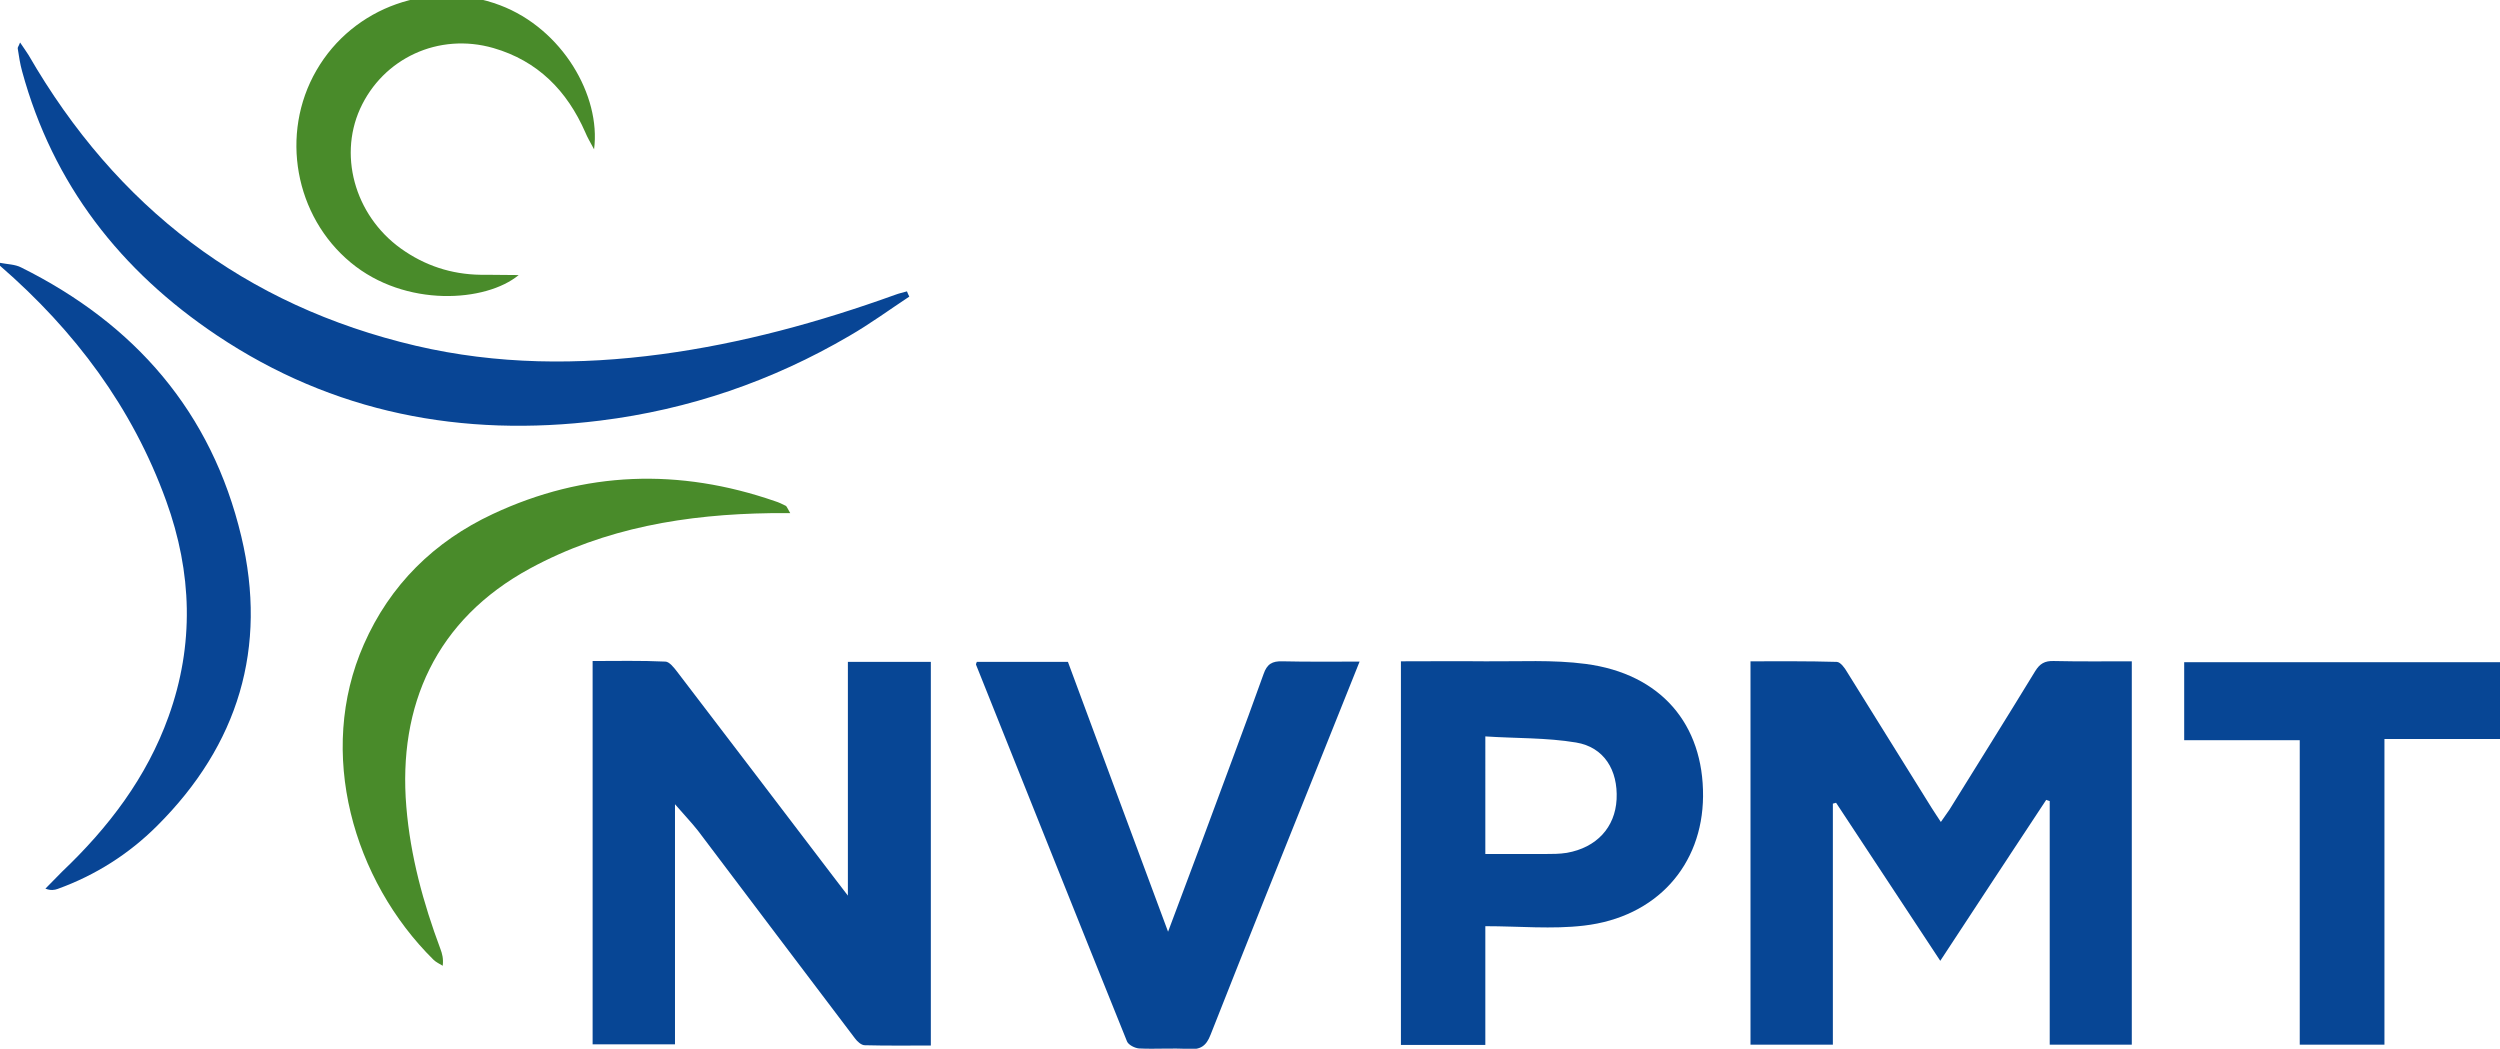 <?xml version="1.0" encoding="utf-8"?>
<!-- Generator: Adobe Illustrator 22.1.0, SVG Export Plug-In . SVG Version: 6.00 Build 0)  -->
<svg version="1.1" id="Laag_1" xmlns="http://www.w3.org/2000/svg" xmlns:xlink="http://www.w3.org/1999/xlink" x="0px" y="0px"
	 viewBox="0 0 858.9 360.3" style="enable-background:new 0 0 858.9 360.3;" xml:space="preserve">
<style type="text/css">
	.st0{fill:#074695;}
	.st1{fill:#084595;}
	.st2{fill:#498B2A;}
</style>
<g>
	<g>
		<path class="st0" d="M703,274.8c-12,18.1-23.9,36.3-36.4,55.3c-12.2-18.5-24-36.4-35.8-54.3c-0.4,0.1-0.7,0.2-1.1,0.3
			c0,27.5,0,55,0,82.8c-9.7,0-18.8,0-28.3,0c0-43.6,0-87.3,0-131.7c9.8,0,19.7-0.1,29.6,0.2c1.3,0,2.8,2.1,3.6,3.5
			c9.7,15.5,19.3,31.1,29,46.6c0.9,1.5,2,3,3.2,4.9c1.2-1.7,2.1-3,3-4.3c9.8-15.8,19.7-31.6,29.4-47.5c1.6-2.6,3.3-3.6,6.4-3.5
			c8.8,0.2,17.6,0.1,26.8,0.1c0,44,0,87.7,0,131.7c-9.3,0-18.5,0-28.2,0c0-27.8,0-55.8,0-83.7C703.9,275.1,703.4,275,703,274.8z"/>
		<path class="st0" d="M291.3,227.4c9.9,0,19,0,28.5,0c0,43.7,0,87.4,0,131.8c-7.6,0-15.2,0.1-22.7-0.1c-1.2,0-2.6-1.3-3.4-2.4
			c-18-23.7-35.9-47.5-53.9-71.3c-2.2-2.8-4.7-5.4-7.9-9.1c0,28.2,0,55.2,0,82.5c-9.7,0-18.8,0-28.3,0c0-43.6,0-87.3,0-131.7
			c8.2,0,16.6-0.2,25,0.2c1.3,0,2.9,2,3.9,3.3c18,23.5,35.9,47.1,53.9,70.7c1.3,1.7,2.6,3.4,4.9,6.4
			C291.3,280.2,291.3,253.9,291.3,227.4z"/>
		<path class="st0" d="M510.3,359c-10.2,0-19.4,0-29,0c0-43.9,0-87.6,0-131.8c9.8,0,19.5-0.1,29.1,0c11.5,0.1,23.1-0.6,34.4,0.9
			c25.8,3.4,40.5,20.7,40.3,45.5c-0.2,23.7-16,41.5-40.9,44.4c-11,1.3-22.2,0.2-33.9,0.2C510.3,332.5,510.3,345.6,510.3,359z
			 M510.3,293.4c7,0,13.8,0,20.5,0c2.5,0,5,0,7.5-0.4c10.2-1.8,16.6-8.7,17.1-18.4c0.5-10-4.3-17.9-13.9-19.5
			c-10.2-1.7-20.7-1.4-31.2-2.1C510.3,267,510.3,279.9,510.3,293.4z"/>
		<path class="st0" d="M335.6,227.4c10.5,0,20.8,0,31.3,0c11.3,30.5,22.6,61,34.4,92.7c4.2-11.3,8-21.4,11.8-31.5
			c7-19,14.2-38,21-57c1.2-3.5,3-4.5,6.5-4.4c8.6,0.2,17.2,0.1,26.5,0.1c-4.8,11.9-9.3,23.3-13.9,34.7c-12.5,31.1-25,62.3-37.3,93.5
			c-1.5,3.9-3.5,5.2-7.6,4.9c-5.6-0.4-11.3,0.1-17-0.2c-1.4-0.1-3.6-1.2-4.1-2.4c-17.4-43.1-34.6-86.3-51.9-129.5
			C335.3,228.1,335.4,227.9,335.6,227.4z"/>
		<path class="st0" d="M858.9,227.5c0,8.9,0,17.3,0,26.4c-13.1,0-26.2,0-39.7,0c0,35.3,0,70,0,105c-9.9,0-19.3,0-29.1,0
			c0-34.8,0-69.5,0-104.6c-13.4,0-26.3,0-39.7,0c0-9.1,0-17.8,0-26.8C786.3,227.5,822.4,227.5,858.9,227.5z"/>
	</g>
</g>
<g>
	<path class="st1" d="M0,90.3c2.5,0.5,5.2,0.5,7.3,1.6c39,19.4,65.4,49.6,75.6,92.4c9.1,38.2-1,71.6-28.9,99.4
		c-9.7,9.7-21.2,17-34.2,21.7c-1.1,0.4-2.4,0.6-4.2-0.1c1.9-1.9,3.8-3.9,5.7-5.8c16-15.2,29.1-32.4,36.6-53.3
		c8.9-24.7,8.1-49.5-0.8-74.1C45.5,140,25.7,113.6,0,91.3C0,91,0,90.7,0,90.3z"/>
	<path class="st1" d="M312.4,101.9c-6.8,4.5-13.5,9.4-20.6,13.5c-26.5,15.5-55,25.3-85.6,29.1c-47.4,5.9-91.8-2.6-131.7-29.3
		c-33-22.1-56.3-51.8-66.9-90.7c-0.7-2.5-1.1-5.2-1.5-7.8c-0.1-0.4,0.3-0.8,0.8-2.1c1.2,1.8,2.1,3,2.9,4.3
		C40,71.2,84.1,105,142.9,118.8c27.8,6.5,56,6.7,84.3,2.9c27.6-3.7,54.2-11,80.3-20.4c1.3-0.5,2.7-0.8,4.1-1.2
		C311.8,100.7,312.1,101.3,312.4,101.9z"/>
	<path class="st2" d="M271.5,176.3c-2.9,0-4.8,0-6.7,0c-28.9,0.4-56.9,5-82.7,19c-32.4,17.6-45.4,47.1-42.5,81.9
		c1.4,16.9,5.8,33,11.7,48.8c0.6,1.6,1.1,3.3,0.8,5.8c-1.1-0.7-2.3-1.2-3.2-2.1c-27.5-27.2-40.3-71.1-23.9-108.3
		c9-20.5,24.2-35.4,44.3-44.8c31.6-14.8,64.1-15.8,97-4.4c1.3,0.4,2.5,1,3.7,1.6C270.3,174,270.5,174.6,271.5,176.3z"/>
	<path class="st2" d="M178.2,94.5c-11.2,9.3-38.9,11.3-57.7-4.3c-19.2-15.9-24.4-44.2-11.8-66c12.7-22,39.6-31.3,63.1-22.4
		c21.4,8.1,34.7,31.1,32.3,49.5c-1.4-2.6-2.3-4.1-3-5.8c-6.3-14.4-16.4-24.6-31.6-29c-18.8-5.4-37.9,3.5-45.8,20.9
		c-7.7,17.1-1.1,38.1,15.5,49c8.4,5.6,17.7,8.2,27.8,8C170.4,94.4,173.9,94.5,178.2,94.5z"/>
</g>
</svg>
